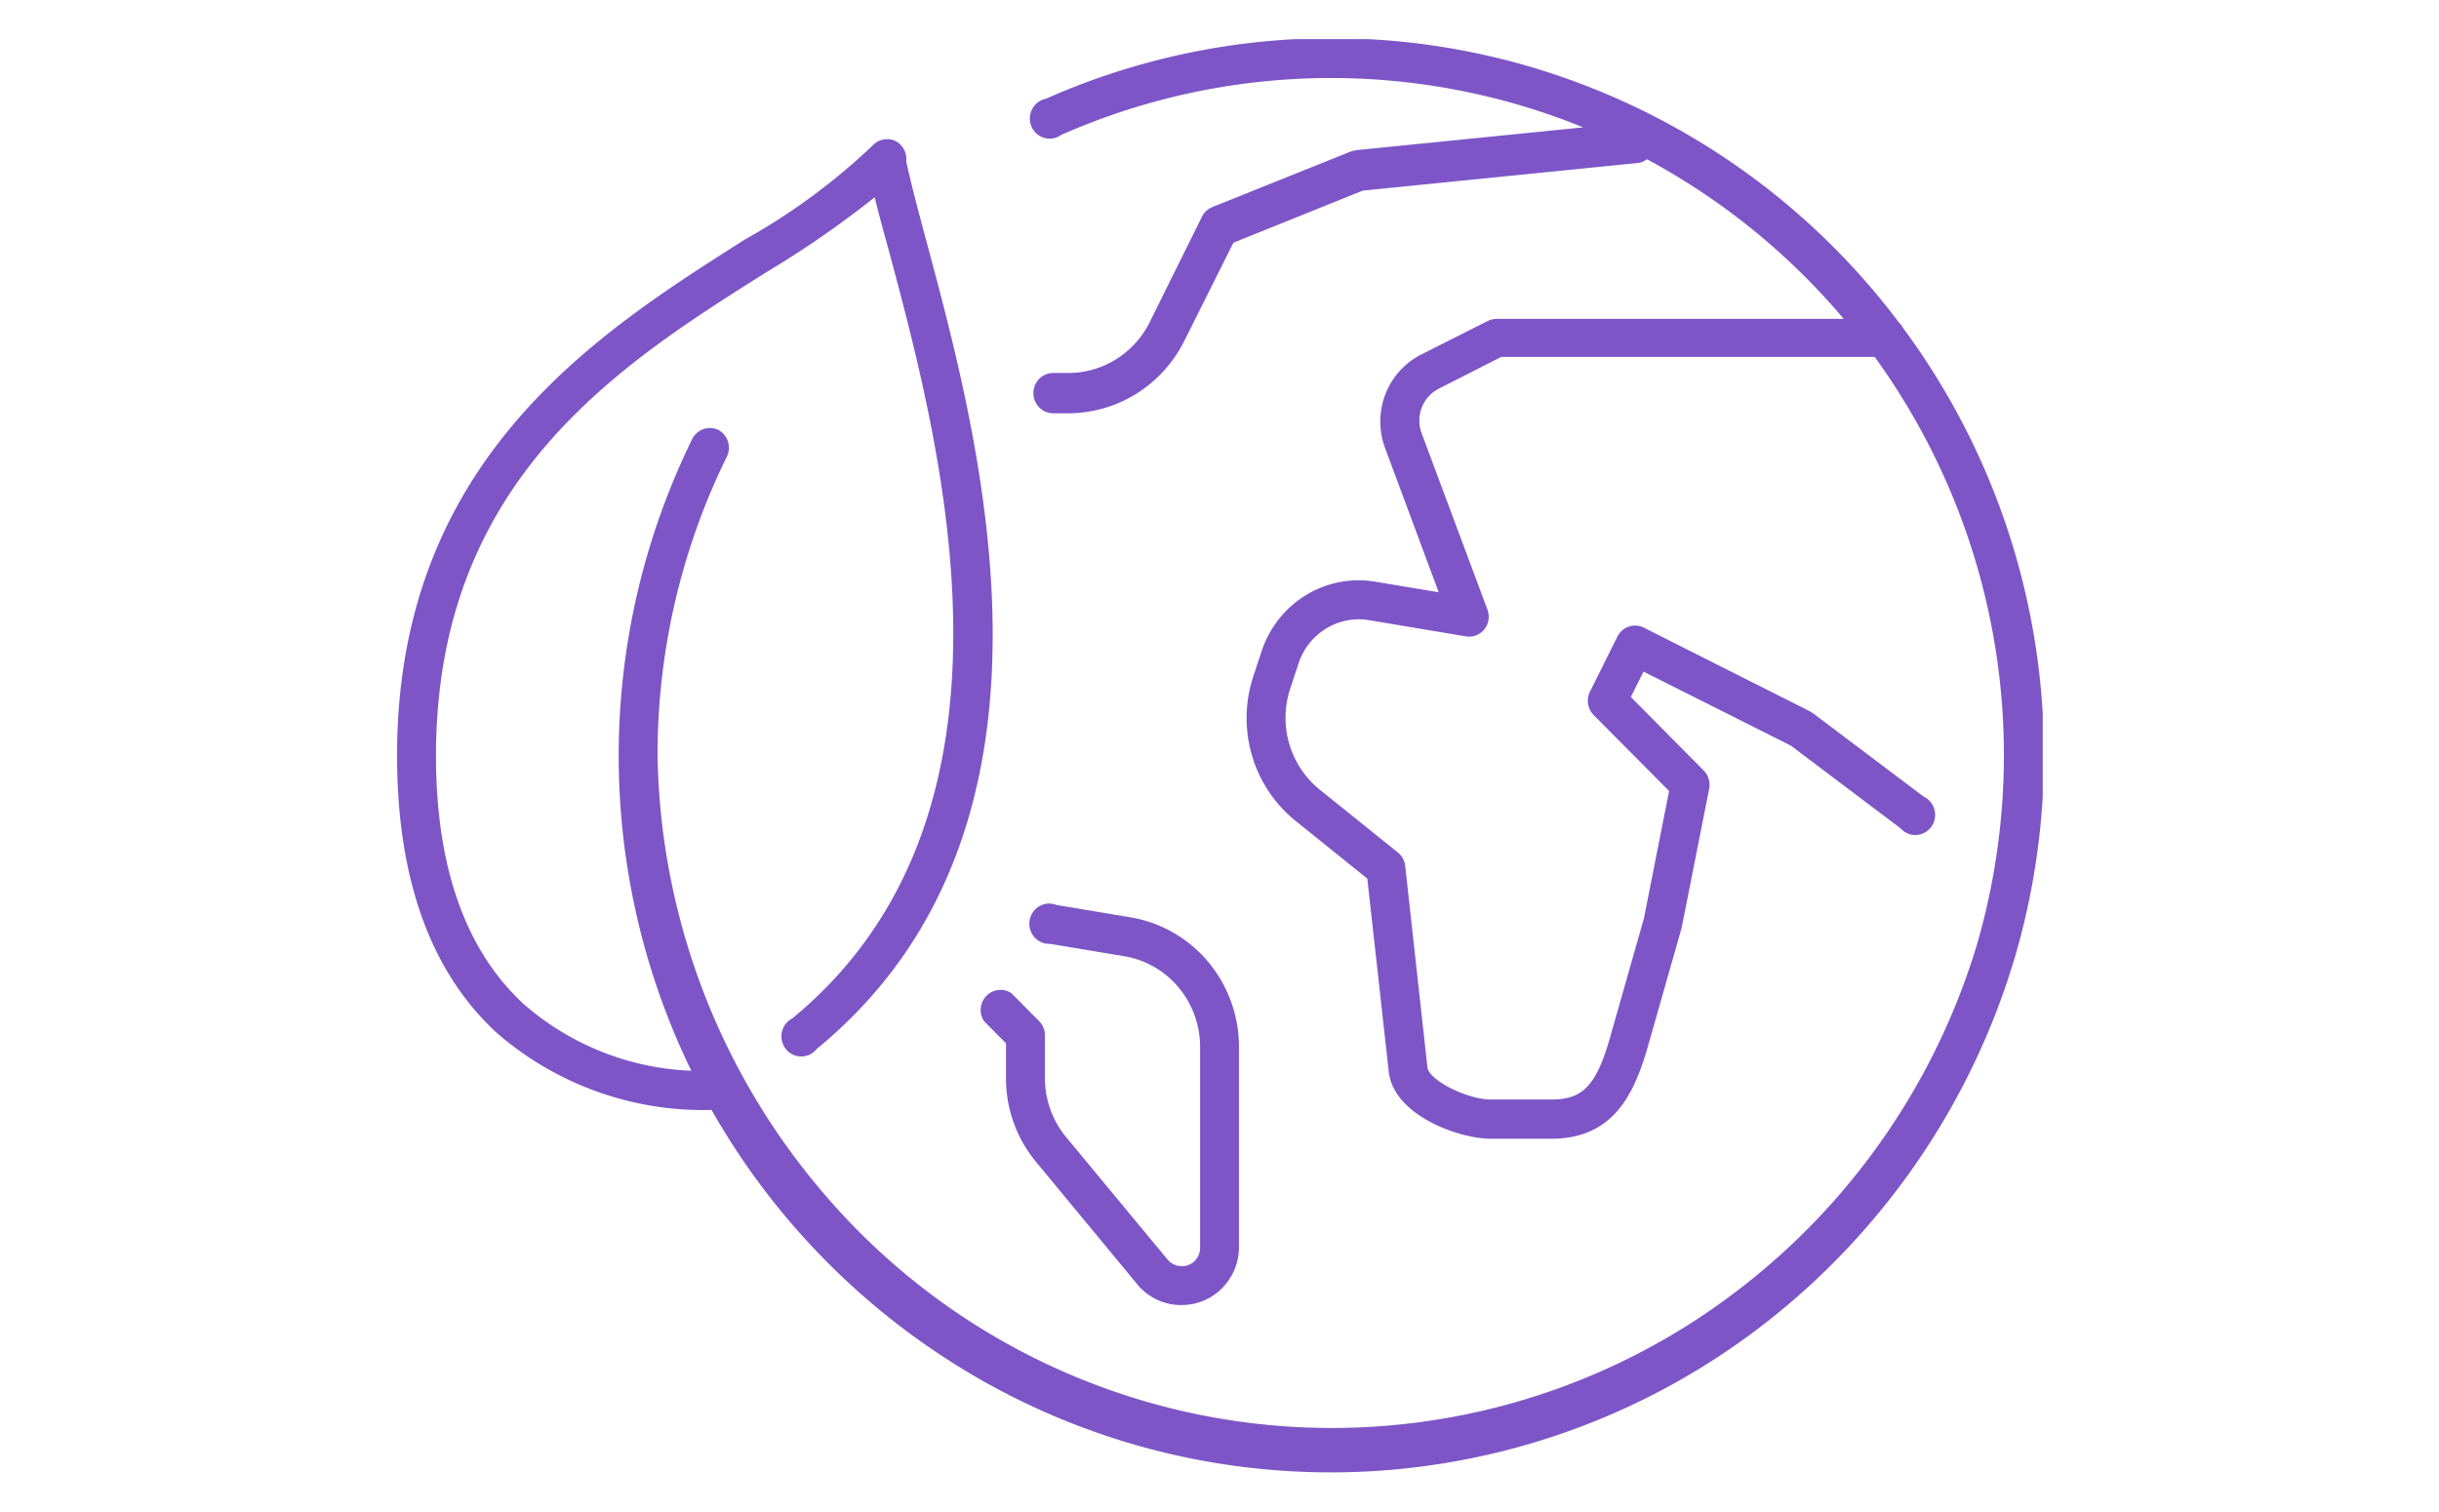 <svg xmlns="http://www.w3.org/2000/svg" xmlns:xlink="http://www.w3.org/1999/xlink" width="1.181in" height="0.732in" viewBox="0 0 85 52.733"><defs><style>.a{fill:none;}.b{clip-path:url(#a);}.c{fill:#7d55c7;}</style><clipPath id="a"><rect class="a" x="13.784" y="1.366" width="57.432" height="50"/></clipPath></defs><g class="b"><path class="c" d="M46.369,51.366a24.634,24.634,0,0,1-12.463-3.386,25.104,25.104,0,0,1-9.124-9.258,10.975,10.975,0,0,1-7.51-2.704c-2.319-2.15-3.461-5.402-3.461-9.666,0-10.333,7.018-14.751,12.147-18.004a22.107,22.107,0,0,0,4.444-3.273.684.684,0,0,1,.81-.147.697.697,0,0,1,.287.295.711.711,0,0,1,.073.408c.152.703.401,1.658.692,2.74,1.931,7.179,5.537,20.547-3.814,28.224a.693.693,0,0,1-.24.193.683.683,0,0,1-.597.001.693.693,0,0,1-.24-.192.706.706,0,0,1-.135-.279.714.714,0,0,1-.004-.31.705.705,0,0,1,.129-.282.693.693,0,0,1,.236-.198c8.645-7.116,5.205-19.914,3.364-26.798-.187-.667-.353-1.292-.491-1.847a35.147,35.147,0,0,1-3.8,2.627c-5.129,3.231-11.503,7.263-11.503,16.859,0,3.864,1.024,6.772,3.045,8.647a9.445,9.445,0,0,0,5.862,2.339A25.092,25.092,0,0,1,24.11,15.31a.694.694,0,0,1,.395-.342.683.683,0,0,1,.518.033.7.7,0,0,1,.33.4.712.712,0,0,1-.033.52,23.556,23.556,0,0,0-2.422,10.445A24.084,24.084,0,0,0,28.802,41.761a23.287,23.287,0,0,0,30.244,4.335,23.844,23.844,0,0,0,9.873-13.133h0A23.675,23.675,0,0,0,65.354,12.451H52.328l-2.166,1.103a1.237,1.237,0,0,0-.606.663,1.261,1.261,0,0,0-.003.904L51.844,21.26a.711.711,0,0,1-.111.702.692.692,0,0,1-.288.204.682.682,0,0,1-.349.035l-3.357-.562a2.187,2.187,0,0,0-1.512.283,2.241,2.241,0,0,0-.966,1.213l-.298.899a3.248,3.248,0,0,0-.028,1.921,3.205,3.205,0,0,0,1.06,1.592l2.734,2.199a.706.706,0,0,1,.249.464l.775,7.024c.049.45,1.384,1.124,2.215,1.124h2.125c1.114,0,1.585-.527,2.076-2.325l1.135-3.99.879-4.447L55.547,24.94a.71.71,0,0,1-.132-.794l.969-1.946a.695.695,0,0,1,.392-.339.683.683,0,0,1,.514.03l5.8,2.922.104.063,3.869,2.915a.694.694,0,0,1,.241.189.711.711,0,0,1,.022.868.694.694,0,0,1-.232.201.683.683,0,0,1-.594.026.695.695,0,0,1-.247-.181l-3.82-2.88L57.291,23.43l-.443.885,2.547,2.571a.709.709,0,0,1,.187.625l-.962,4.861-1.149,4.039c-.457,1.609-1.135,3.316-3.398,3.316h-2.111c-1.121,0-3.391-.822-3.558-2.339l-.748-6.737-2.506-2.016a4.583,4.583,0,0,1-1.517-2.279,4.645,4.645,0,0,1,.043-2.75l.298-.899a3.608,3.608,0,0,1,1.551-1.951,3.52,3.52,0,0,1,2.428-.459l2.194.365L48.279,15.64a2.649,2.649,0,0,1,.01-1.891,2.598,2.598,0,0,1,1.264-1.389l2.312-1.166a.772.772,0,0,1,.305-.07H64.274a23.597,23.597,0,0,0-6.866-5.57.584.584,0,0,1-.339.134l-9.572.962L42.984,8.468l-1.71,3.421a4.582,4.582,0,0,1-1.681,1.851,4.492,4.492,0,0,1-2.389.678H36.7a.687.687,0,0,1-.489-.206.71.71,0,0,1,0-.994.687.687,0,0,1,.489-.206h.505a3.143,3.143,0,0,0,1.678-.472,3.206,3.206,0,0,0,1.181-1.298l1.827-3.688a.697.697,0,0,1,.36-.33L47.096,5.279l.187-.042,7.904-.794a23.329,23.329,0,0,0-18.203.26.685.685,0,0,1-.86-.036.702.702,0,0,1-.182-.251.712.712,0,0,1,.022-.607.7.7,0,0,1,.199-.237.686.686,0,0,1,.281-.126A24.577,24.577,0,0,1,52.653,2.138a24.897,24.897,0,0,1,13.552,9.119.604.604,0,0,1,.138.183,25.044,25.044,0,0,1,3.917,21.902h0a25.29,25.29,0,0,1-9.002,13.032,24.674,24.674,0,0,1-14.89,4.993ZM41.185,45.529a1.963,1.963,0,0,1-.845-.178,1.988,1.988,0,0,1-.691-.525l-3.537-4.278a4.55,4.55,0,0,1-1.059-2.929V36.397l-.768-.773a.71.71,0,0,1,.086-.883.684.684,0,0,1,.869-.093l.969.976a.707.707,0,0,1,.201.485v1.51a3.226,3.226,0,0,0,.734,2.044l3.544,4.278a.652.652,0,0,0,.224.172.643.643,0,0,0,.274.06.622.622,0,0,0,.242-.046.629.629,0,0,0,.206-.136.645.645,0,0,0,.189-.45V36.517a3.233,3.233,0,0,0-.758-2.079,3.145,3.145,0,0,0-1.907-1.082l-2.568-.428a.683.683,0,0,1-.301-.055.693.693,0,0,1-.248-.181.707.707,0,0,1-.147-.272.711.711,0,0,1,.098-.597.697.697,0,0,1,.226-.209.683.683,0,0,1,.594-.043L39.379,32a4.497,4.497,0,0,1,2.719,1.548,4.62,4.62,0,0,1,1.081,2.968v7.024a2.037,2.037,0,0,1-.603,1.415,1.978,1.978,0,0,1-1.411.573Z"/></g></svg>
